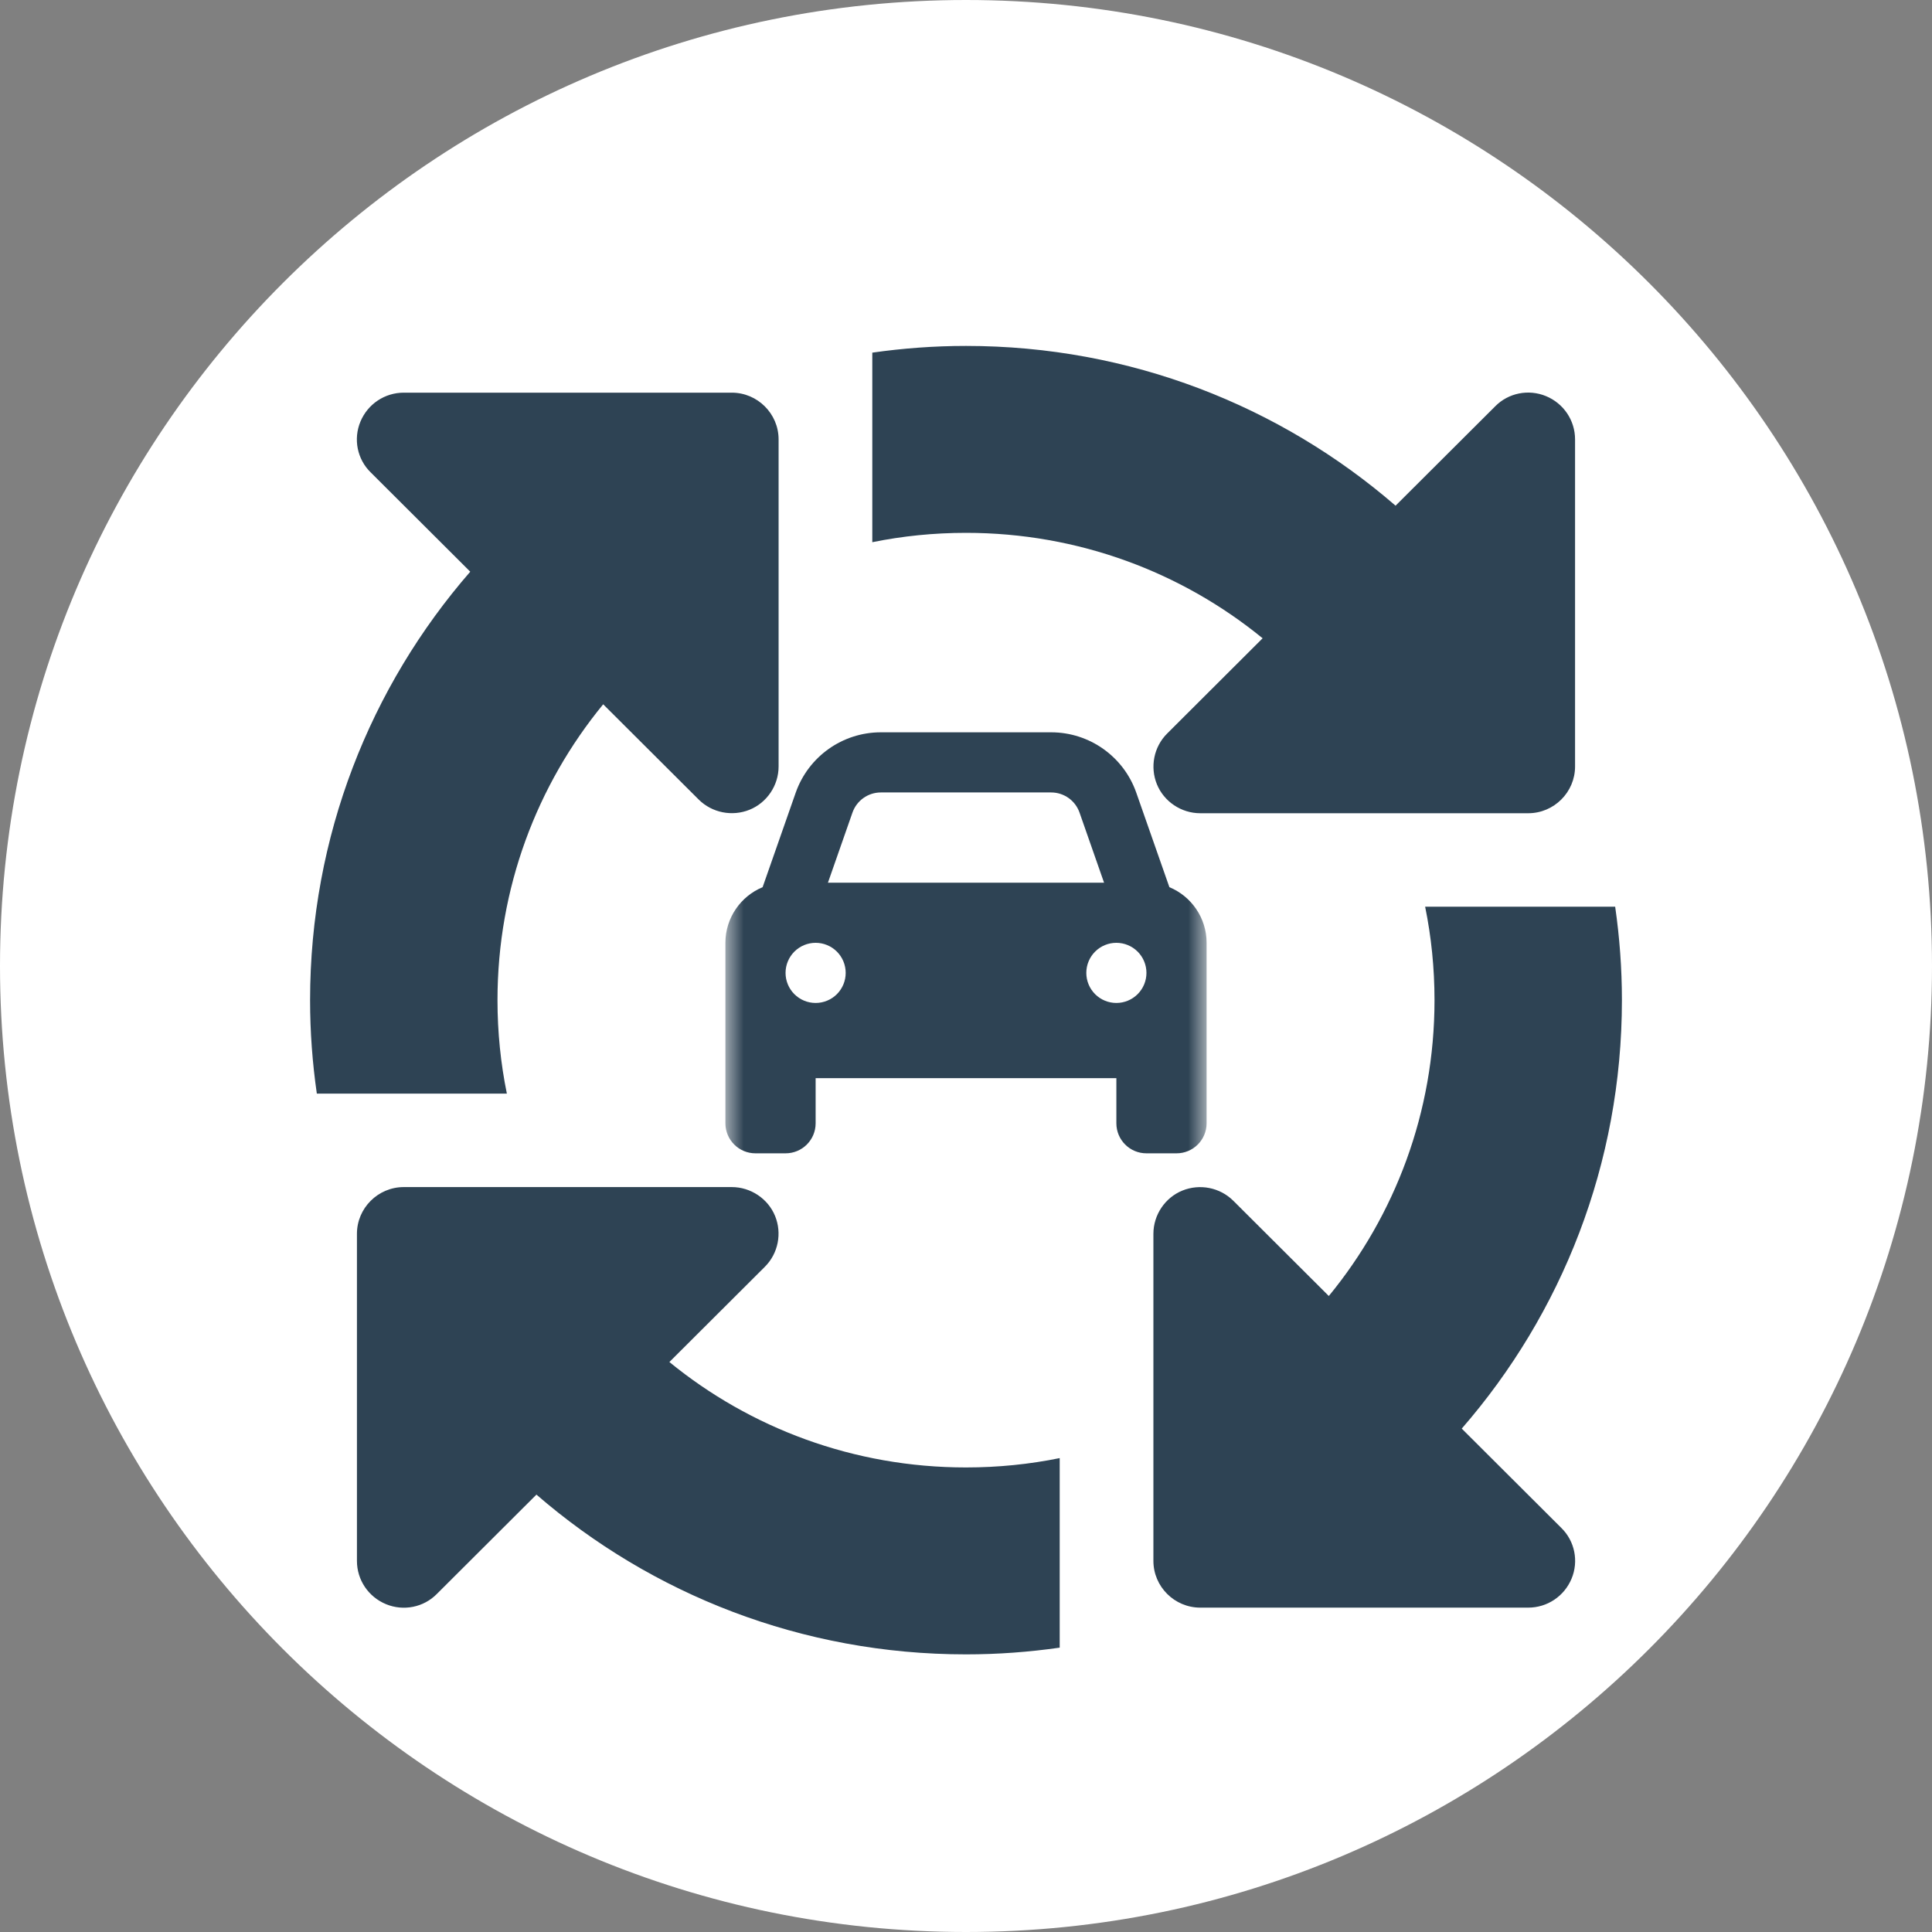 <svg width="100" height="100" viewBox="0 0 100 100" fill="none" xmlns="http://www.w3.org/2000/svg">
<rect x="0" y="0" width="100" height="100" fill="#808080" stroke="none"/>
<path d="M50 100C77.614 100 100 77.614 100 50C100 22.386 77.614 0 50 0C22.386 0 0 22.386 0 50C0 77.614 22.386 100 50 100Z" fill="white"/>
<path d="M50 27.58C55.82 27.58 61.17 29.621 65.353 33.037L60.413 37.966C59.715 38.661 59.518 39.704 59.882 40.596C60.246 41.488 61.14 42.093 62.125 42.093H79.1C80.434 42.093 81.525 41.004 81.525 39.674V22.743C81.525 21.76 80.934 20.883 80.025 20.505C79.115 20.127 78.07 20.339 77.388 21.034L72.234 26.174C66.278 21.019 58.503 17.905 50 17.905C48.348 17.905 46.741 18.026 45.15 18.253V28.064C46.711 27.746 48.333 27.58 50 27.58ZM31.221 36.454L36.162 41.382C36.86 42.077 37.905 42.274 38.8 41.911C39.694 41.548 40.3 40.656 40.3 39.674V22.743C40.3 21.412 39.209 20.324 37.875 20.324H20.9C19.915 20.324 19.036 20.913 18.657 21.82C18.278 22.727 18.49 23.771 19.187 24.451L24.34 29.591C19.172 35.532 16.05 43.287 16.05 51.768C16.05 53.415 16.171 55.018 16.399 56.605H26.235C25.917 55.048 25.75 53.43 25.75 51.768C25.75 45.963 27.796 40.626 31.221 36.454ZM83.601 46.93H73.765C74.083 48.487 74.25 50.105 74.25 51.768C74.25 57.573 72.204 62.909 68.779 67.081L63.838 62.153C63.14 61.458 62.095 61.261 61.2 61.624C60.306 61.987 59.7 62.879 59.7 63.861V80.793C59.7 82.123 60.791 83.211 62.125 83.211H79.1C80.085 83.211 80.964 82.622 81.343 81.715C81.722 80.808 81.51 79.765 80.813 79.084L75.66 73.944C80.828 68.003 83.95 60.248 83.95 51.768C83.95 50.12 83.829 48.517 83.601 46.93ZM50 75.955C44.18 75.955 38.83 73.914 34.647 70.498L39.588 65.57C40.285 64.874 40.482 63.831 40.118 62.939C39.754 62.047 38.86 61.443 37.875 61.443H20.9C19.566 61.443 18.475 62.531 18.475 63.861V80.793C18.475 81.775 19.066 82.652 19.976 83.03C20.885 83.408 21.931 83.196 22.613 82.501L27.766 77.361C33.722 82.516 41.497 85.63 50 85.63C51.652 85.63 53.259 85.509 54.85 85.282V75.471C53.289 75.789 51.667 75.955 50 75.955Z" fill="#2E4354"/>
<mask id="mask0_59_182" style="mask-type:luminance" maskUnits="userSpaceOnUse" x="37" y="32" width="26" height="34">
<path d="M62.453 32.2H37.547V65.491H62.453V32.2Z" fill="white"/>
</mask>
<g mask="url(#mask0_59_182)">
<path d="M44.124 42.058L42.854 45.687H57.146L55.876 42.058C55.657 41.435 55.069 41.017 54.407 41.017H45.593C44.931 41.017 44.343 41.435 44.124 42.058ZM39.473 45.92L41.185 41.031C41.842 39.159 43.608 37.904 45.593 37.904H54.407C56.392 37.904 58.158 39.159 58.814 41.031L60.527 45.92C61.655 46.387 62.453 47.501 62.453 48.8V55.805V58.14C62.453 59.001 61.757 59.696 60.896 59.696H59.34C58.479 59.696 57.783 59.001 57.783 58.14V55.805H42.217V58.14C42.217 59.001 41.521 59.696 40.66 59.696H39.103C38.242 59.696 37.547 59.001 37.547 58.14V55.805V48.8C37.547 47.501 38.345 46.387 39.473 45.92ZM43.773 50.357C43.773 49.944 43.609 49.548 43.318 49.256C43.026 48.964 42.63 48.8 42.217 48.8C41.804 48.8 41.408 48.964 41.116 49.256C40.824 49.548 40.66 49.944 40.66 50.357C40.66 50.769 40.824 51.165 41.116 51.457C41.408 51.749 41.804 51.913 42.217 51.913C42.63 51.913 43.026 51.749 43.318 51.457C43.609 51.165 43.773 50.769 43.773 50.357ZM57.783 51.913C58.196 51.913 58.592 51.749 58.884 51.457C59.176 51.165 59.34 50.769 59.34 50.357C59.34 49.944 59.176 49.548 58.884 49.256C58.592 48.964 58.196 48.8 57.783 48.8C57.37 48.8 56.974 48.964 56.682 49.256C56.391 49.548 56.227 49.944 56.227 50.357C56.227 50.769 56.391 51.165 56.682 51.457C56.974 51.749 57.37 51.913 57.783 51.913Z" fill="#2E4354"/>
</g>
</svg>
